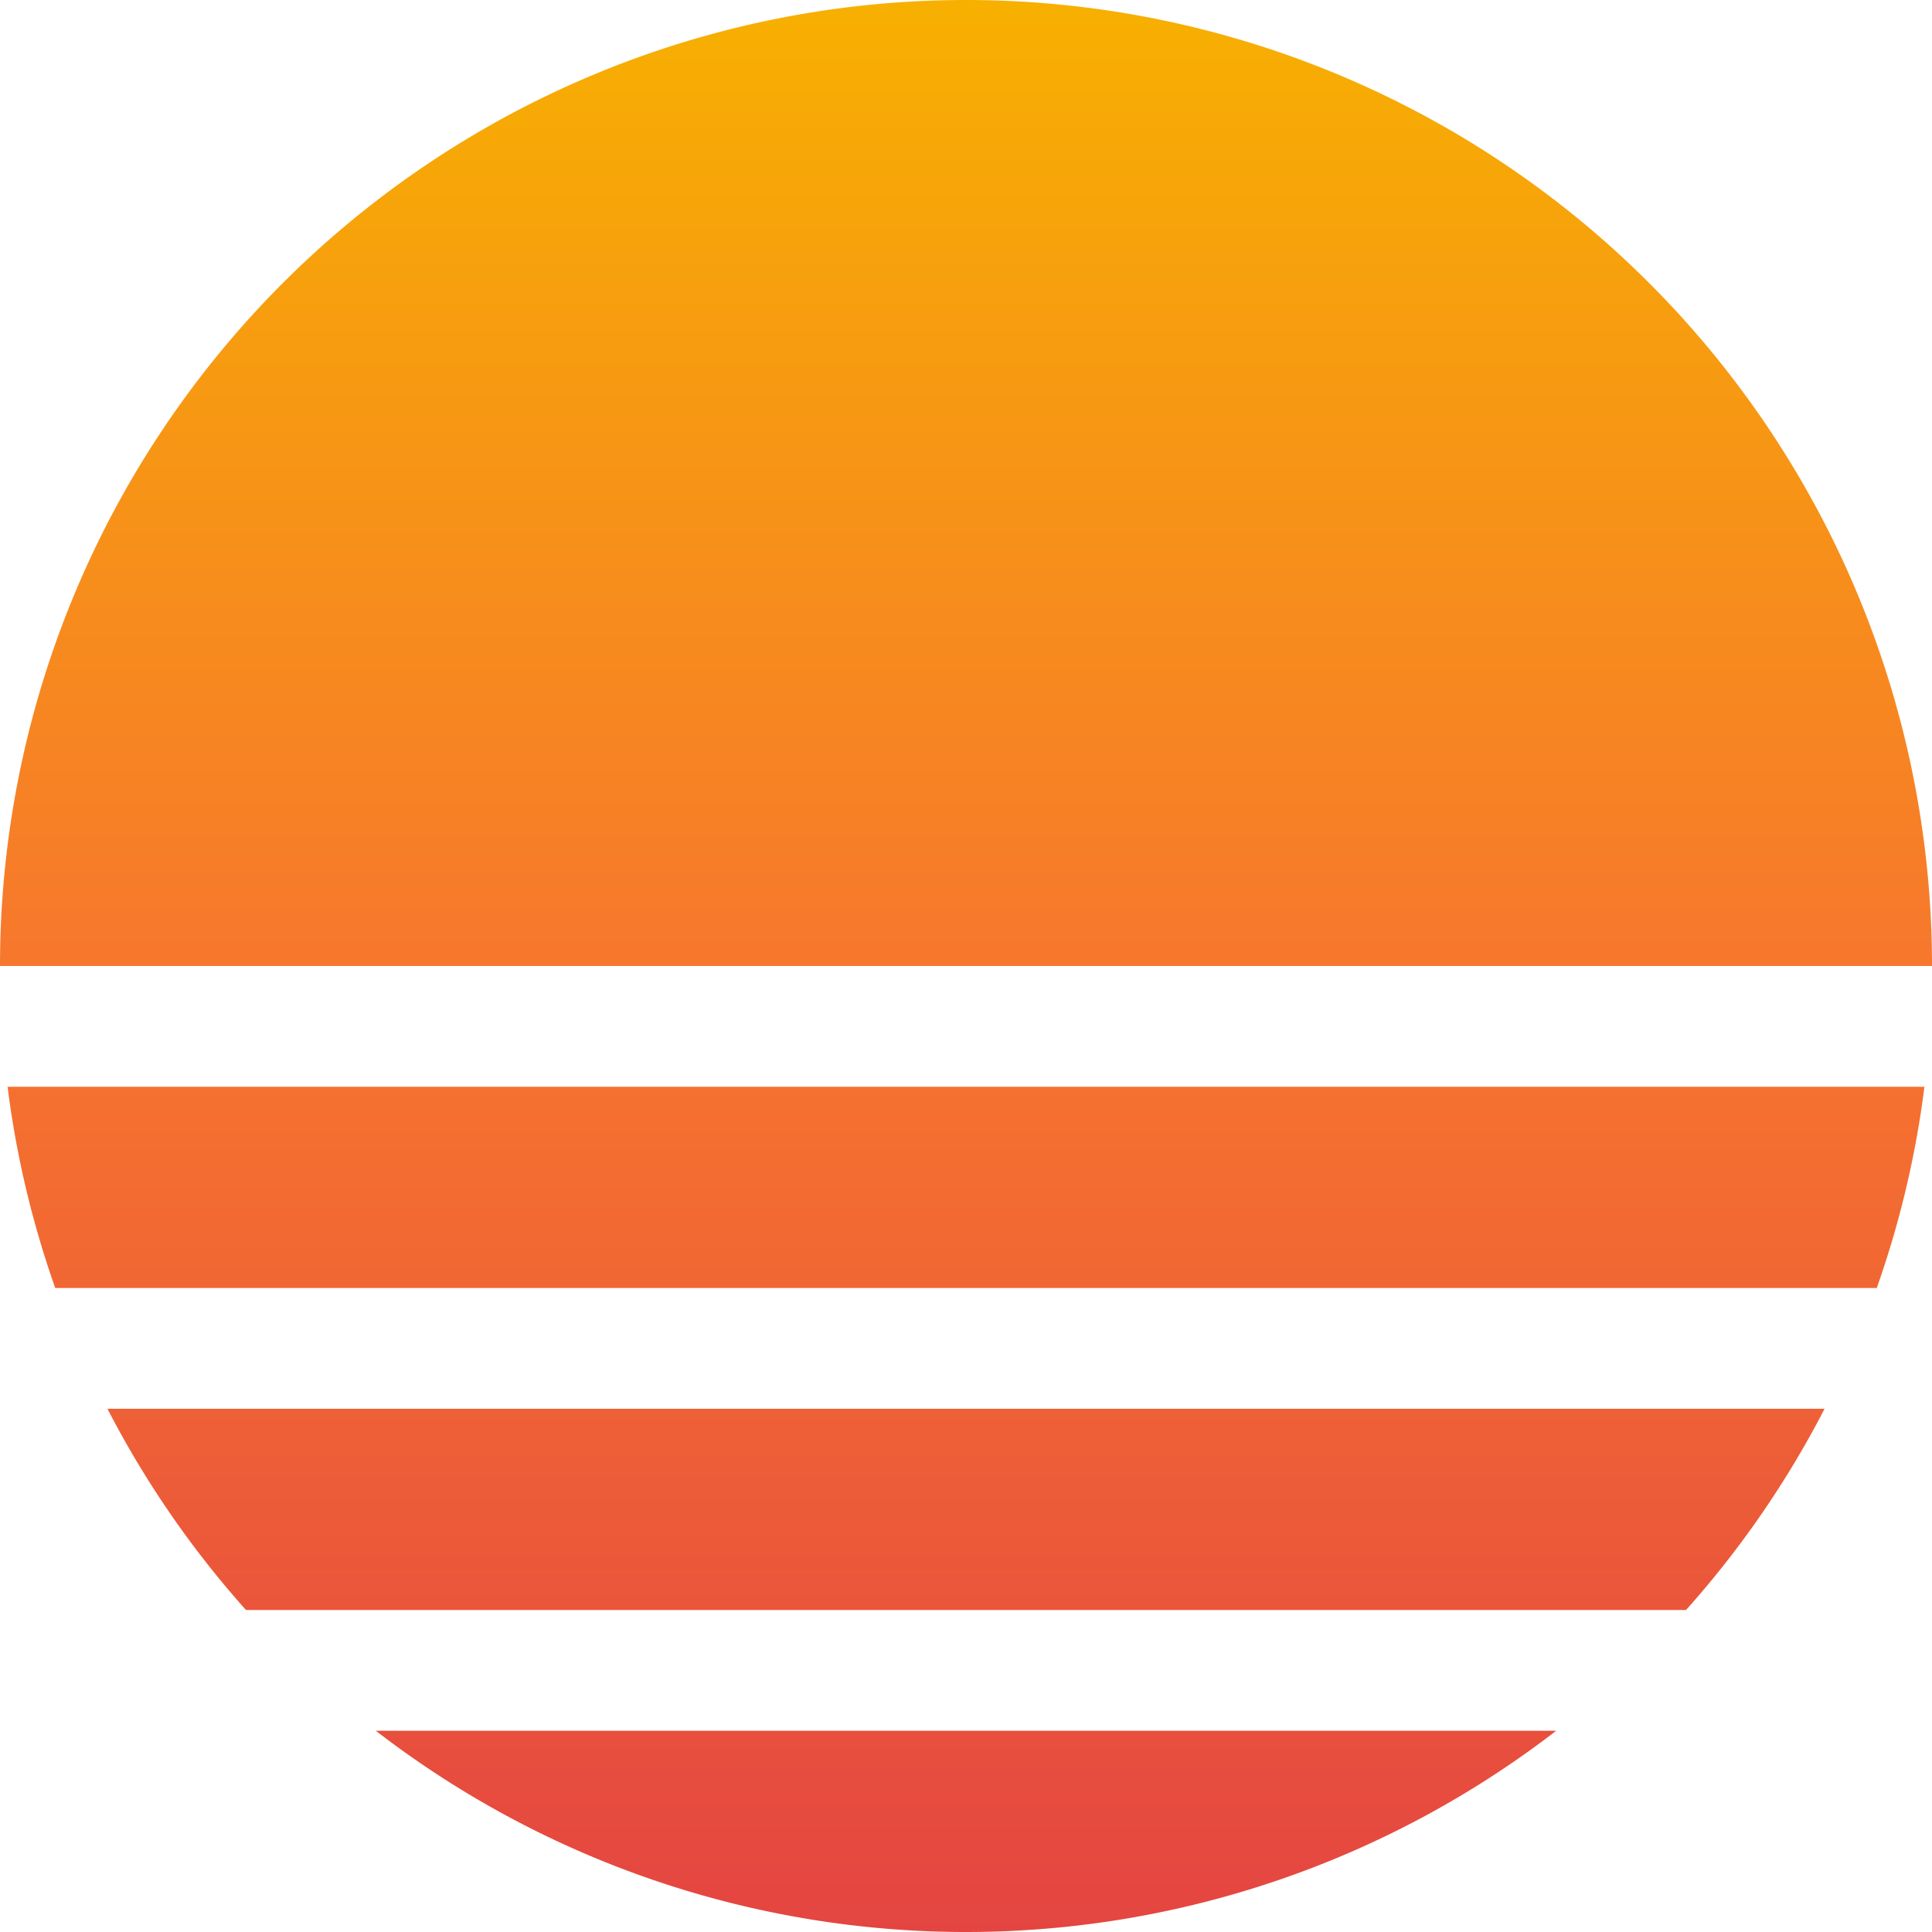 <?xml version="1.0" encoding="UTF-8" standalone="no"?>
<!-- Created with Inkscape (http://www.inkscape.org/) -->

<svg
   width="96mm"
   height="96mm"
   viewBox="0 0 96 96"
   version="1.1"
   id="svg1"
   inkscape:version="1.4.2 (ebf0e940d0, 2025-05-08)"
   sodipodi:docname="logo.svg"
   xmlns:inkscape="http://www.inkscape.org/namespaces/inkscape"
   xmlns:sodipodi="http://sodipodi.sourceforge.net/DTD/sodipodi-0.dtd"
   xmlns:xlink="http://www.w3.org/1999/xlink"
   xmlns="http://www.w3.org/2000/svg"
   xmlns:svg="http://www.w3.org/2000/svg">
  <sodipodi:namedview
     id="namedview1"
     pagecolor="#ffffff"
     bordercolor="#000000"
     borderopacity="0.25"
     inkscape:showpageshadow="2"
     inkscape:pageopacity="0.0"
     inkscape:pagecheckerboard="0"
     inkscape:deskcolor="#d1d1d1"
     inkscape:document-units="mm"
     inkscape:zoom="1.0633203"
     inkscape:cx="164.57882"
     inkscape:cy="221.94629"
     inkscape:window-width="1916"
     inkscape:window-height="1038"
     inkscape:window-x="0"
     inkscape:window-y="0"
     inkscape:window-maximized="1"
     inkscape:current-layer="layer1"
     showgrid="false" />
  <defs
     id="defs1">
    <linearGradient
       id="linearGradient1"
       inkscape:collect="always">
      <stop
         style="stop-color:#e44541;stop-opacity:1;"
         offset="0"
         id="stop1" />
      <stop
         style="stop-color:#f7772d;stop-opacity:1;"
         offset="0.5"
         id="stop3" />
      <stop
         style="stop-color:#f7b000;stop-opacity:1;"
         offset="1"
         id="stop2" />
    </linearGradient>
    <linearGradient
       inkscape:collect="always"
       xlink:href="#linearGradient1"
       id="linearGradient2"
       x1="48"
       y1="6"
       x2="48"
       y2="54"
       gradientUnits="userSpaceOnUse"
       gradientTransform="matrix(2,0,0,2,-48,-108)" />
  </defs>
  <g
     inkscape:label="Layer 1"
     inkscape:groupmode="layer"
     id="layer1">
    <path
       id="path1"
       style="fill:url(#linearGradient2);fill-opacity:1;stroke-width:0.793"
       d="M 48 0 A 48 48 0 0 1 0 -48 L 96 -48 A 48 48 0 0 1 48 0 z M 0.376 -54 A 48 48 0 0 1 2.745 -64 L 93.255 -64 A 48 48 0 0 1 95.624 -54 L 0.376 -54 z M 5.339 -70 A 48 48 0 0 1 12.223 -80 L 83.777 -80 A 48 48 0 0 1 90.662 -70 L 5.339 -70 z M 18.674 -86 A 48 48 0 0 1 48 -96 A 48 48 0 0 1 77.326 -86 L 18.674 -86 z "
       transform="scale(1,-1)" />
  </g>
</svg>
